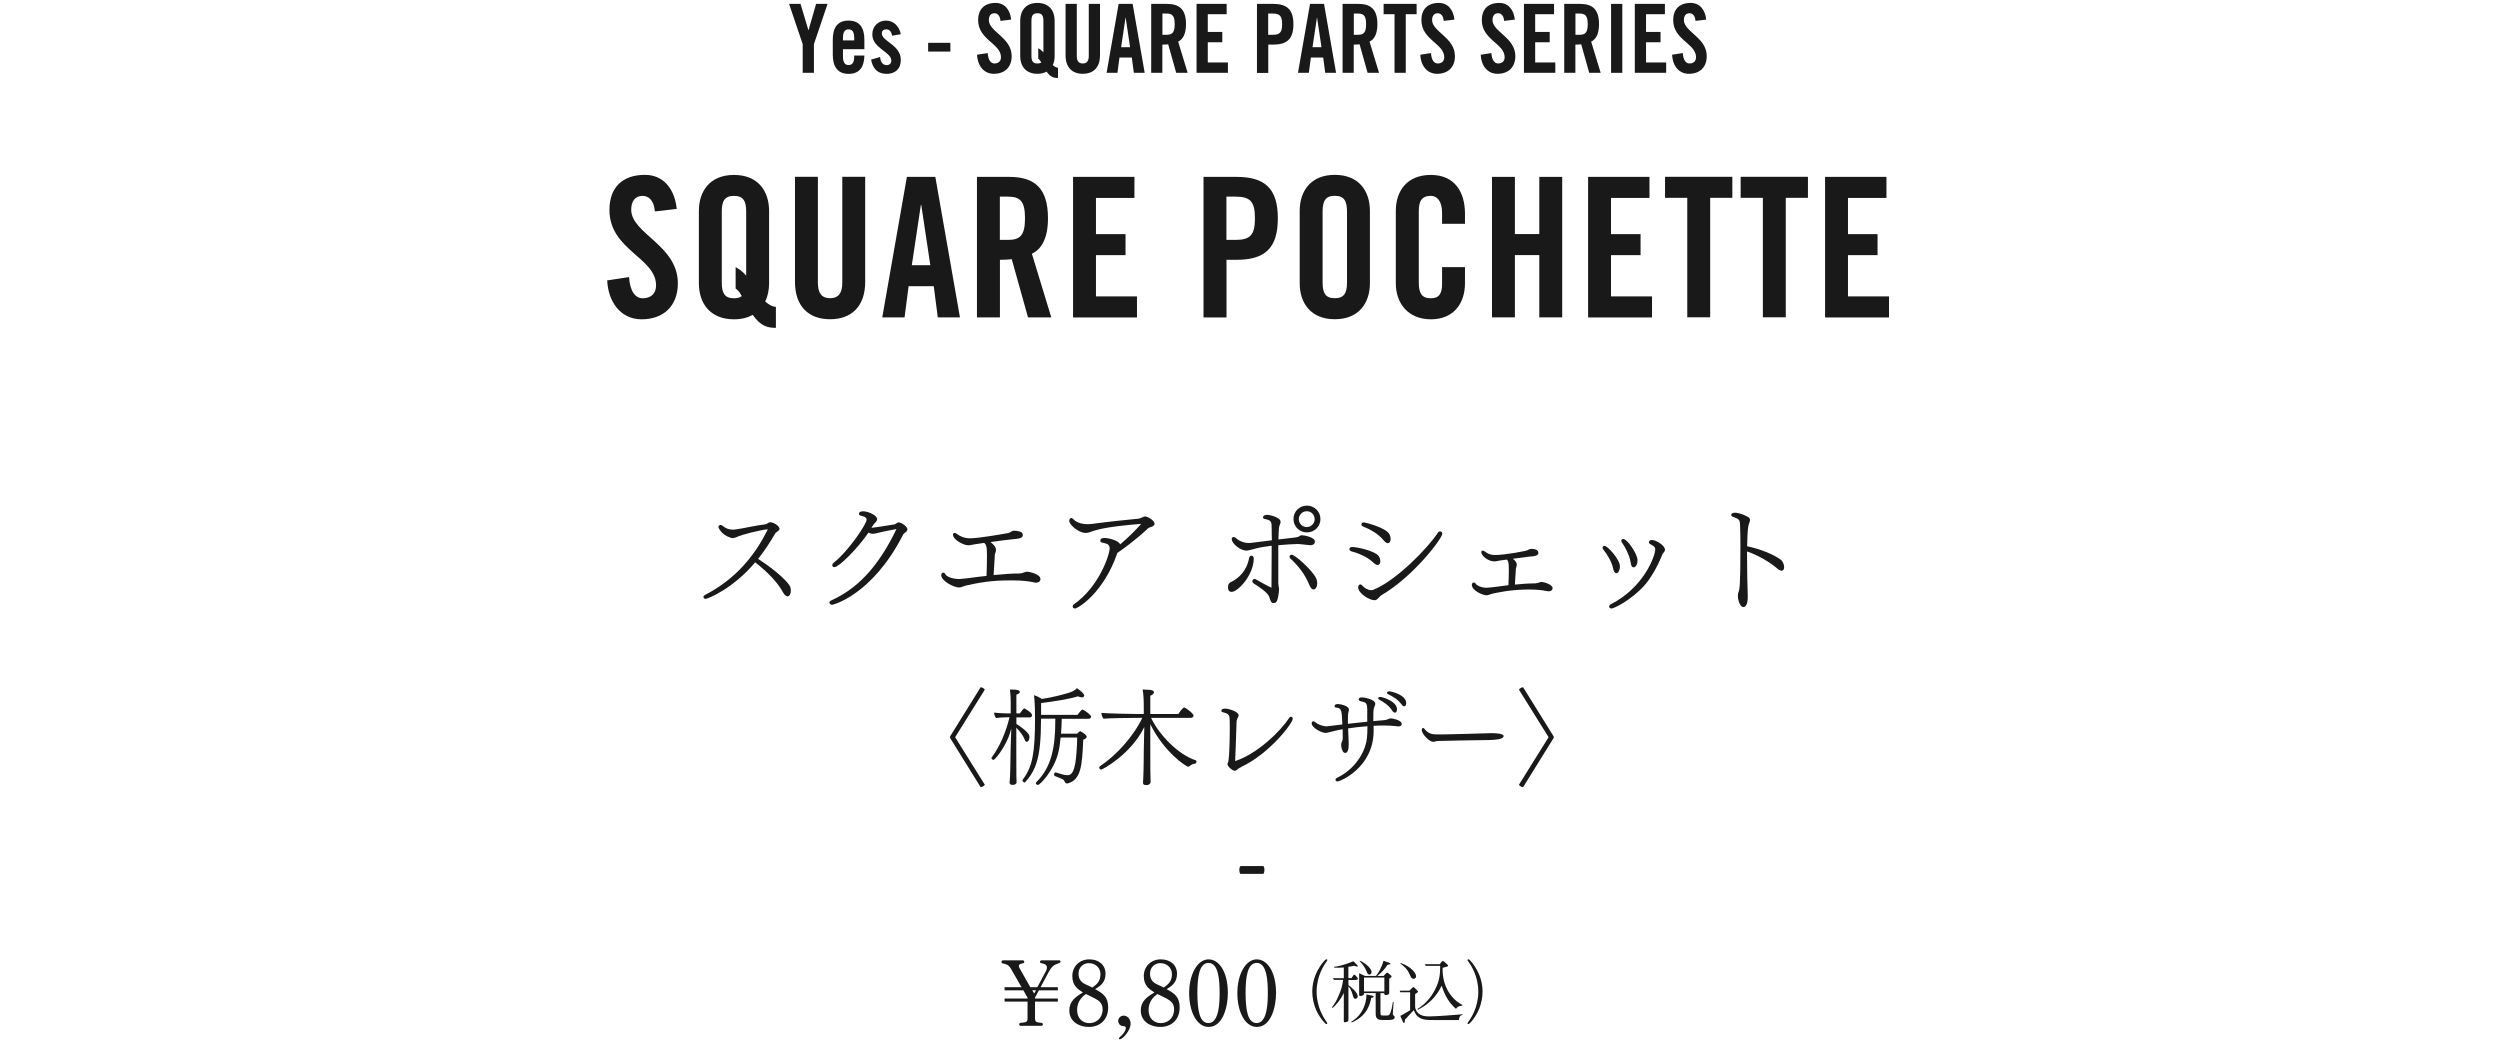 <?xml version="1.0" encoding="UTF-8"?><svg xmlns="http://www.w3.org/2000/svg" viewBox="0 0 334 139"><defs><style>.cls-1{fill:none;}.cls-1,.cls-2{stroke-width:0px;}.cls-2{fill:#191919;}</style></defs><g id="_作業スペース"><rect class="cls-1" width="334" height="139"/><rect class="cls-1" width="334" height="139"/></g><g id="_画像文字"><path class="cls-2" d="m108.74,9.73h-1.5v-3.83l-1.82-5.38h1.53l1.05,3.51h.02l1.01-3.51h1.53l-1.82,5.38v3.83Z"/><path class="cls-2" d="m115.48,6.57h-2.86v1c0,.79.27,1.12.75,1.12s.75-.33.75-1.12v-.15h1.36c-.02,1.45-.59,2.45-2.11,2.45s-2.11-1.05-2.11-2.55v-2.02c0-1.51.56-2.55,2.11-2.55s2.11,1.05,2.11,2.55v1.28Zm-1.36-1.17v-.36c0-.79-.27-1.12-.75-1.12s-.75.33-.75,1.12v.36h1.5Z"/><path class="cls-2" d="m119.18,4.77c-.1-.55-.34-.85-.78-.85-.35,0-.59.19-.59.55,0,1.07,2.54,1.51,2.54,3.55,0,1.22-.8,1.85-1.9,1.85-1.19,0-1.87-.71-2.07-1.91l1.19-.34c.08.57.28,1.08.9,1.08.35,0,.61-.22.61-.6,0-1.19-2.54-1.63-2.54-3.51,0-1.08.8-1.84,1.82-1.84s1.78.75,1.99,1.82l-1.15.2Z"/><path class="cls-2" d="m124,6.89v-1.17h2.97v1.17h-2.97Z"/><path class="cls-2" d="m133.66,2.79c-.06-.79-.46-1.02-.8-1.02-.48,0-.75.33-.75.91,0,1.57,3.05,2.32,3.05,4.82,0,1.52-.97,2.36-2.38,2.36s-2.19-1.17-2.25-2.55l1.43-.22c.06.93.41,1.39.9,1.39.52,0,.87-.29.87-.84,0-1.82-3.05-2.31-3.05-4.95,0-1.47.85-2.3,2.33-2.3,1.22,0,1.95.93,2.08,2.23l-1.43.17Z"/><path class="cls-2" d="m141.35,10.42c-.56,0-.99-.1-1.53-.85-.33.19-.74.29-1.22.29-1.58,0-2.3-1.06-2.3-2.36V2.75c0-1.3.73-2.36,2.3-2.36s2.3,1.06,2.3,2.36v4.75c0,.43-.08.84-.25,1.19.34.31.54.34.7.36v1.38Zm-2.64-3.98c.16.09.4.22.69.56V2.79c0-.69-.19-1.02-.8-1.02s-.8.33-.8,1.02v4.67c0,.69.19,1.02.8,1.02.23,0,.4-.05.51-.14-.17-.33-.3-.42-.4-.5v-1.4Z"/><path class="cls-2" d="m142.36.52h1.5v6.95c0,.68.25,1.01.8,1.01s.8-.33.8-1.01V.52h1.5v6.89c0,1.58-.87,2.45-2.3,2.45s-2.3-.87-2.3-2.45V.52Z"/><path class="cls-2" d="m149.29,9.73h-1.45l1.61-9.21h1.87l1.61,9.21h-1.45l-.27-2.04h-1.65l-.27,2.04Zm.48-3.42h1.21l-.59-3.95h-.02l-.59,3.95Z"/><path class="cls-2" d="m155.3,9.73h-1.5V.52h2.11c1.68,0,2.54.75,2.54,2.72,0,1.48-.54,2.08-1.05,2.32l1.27,4.17h-1.53l-1.07-3.81c-.19.03-.51.04-.78.04v3.78Zm0-5.08h.53c.81,0,1.11-.32,1.11-1.42s-.3-1.42-1.11-1.42h-.53v2.83Z"/><path class="cls-2" d="m159.86,9.73V.52h4.02v1.38h-2.52v2.37h1.94v1.38h-1.94v2.7h2.69v1.38h-4.19Z"/><path class="cls-2" d="m167.93,9.73V.52h2.16c1.85,0,2.71.75,2.71,2.72s-.86,2.72-2.71,2.72h-.65v3.78h-1.5Zm1.5-5.08h.58c.98,0,1.28-.32,1.28-1.42s-.3-1.42-1.28-1.42h-.58v2.83Z"/><path class="cls-2" d="m174.86,9.73h-1.45l1.61-9.21h1.87l1.61,9.21h-1.45l-.27-2.04h-1.65l-.27,2.04Zm.48-3.42h1.21l-.59-3.95h-.02l-.59,3.95Z"/><path class="cls-2" d="m180.87,9.73h-1.5V.52h2.11c1.68,0,2.54.75,2.54,2.72,0,1.48-.54,2.08-1.05,2.32l1.27,4.17h-1.53l-1.07-3.81c-.19.03-.51.04-.78.04v3.78Zm0-5.08h.53c.81,0,1.11-.32,1.11-1.42s-.3-1.42-1.11-1.42h-.53v2.83Z"/><path class="cls-2" d="m186.3,1.9h-1.45V.52h4.41v1.38h-1.45v7.83h-1.5V1.9Z"/><path class="cls-2" d="m192.88,2.79c-.06-.79-.46-1.02-.8-1.02-.48,0-.75.33-.75.91,0,1.57,3.05,2.32,3.05,4.82,0,1.52-.97,2.36-2.38,2.36s-2.19-1.17-2.25-2.55l1.43-.22c.06.93.41,1.39.9,1.39.52,0,.87-.29.87-.84,0-1.82-3.05-2.31-3.05-4.95,0-1.47.85-2.3,2.33-2.3,1.22,0,1.95.93,2.08,2.23l-1.43.17Z"/><path class="cls-2" d="m200.95,2.79c-.06-.79-.46-1.02-.8-1.02-.48,0-.75.33-.75.91,0,1.57,3.05,2.32,3.05,4.82,0,1.52-.97,2.36-2.38,2.36s-2.19-1.17-2.25-2.55l1.43-.22c.06.93.41,1.39.9,1.39.52,0,.87-.29.87-.84,0-1.82-3.05-2.31-3.05-4.95,0-1.47.85-2.3,2.33-2.3,1.22,0,1.95.93,2.08,2.23l-1.43.17Z"/><path class="cls-2" d="m203.6,9.73V.52h4.02v1.38h-2.52v2.37h1.94v1.38h-1.94v2.7h2.69v1.38h-4.19Z"/><path class="cls-2" d="m210.48,9.73h-1.5V.52h2.11c1.68,0,2.54.75,2.54,2.72,0,1.48-.54,2.08-1.05,2.32l1.27,4.17h-1.53l-1.07-3.81c-.19.03-.51.04-.78.04v3.78Zm0-5.08h.53c.81,0,1.11-.32,1.11-1.42s-.3-1.42-1.11-1.42h-.53v2.83Z"/><path class="cls-2" d="m215.24,9.73V.52h1.5v9.21h-1.5Z"/><path class="cls-2" d="m218.41,9.73V.52h4.02v1.38h-2.52v2.37h1.94v1.38h-1.94v2.7h2.69v1.38h-4.19Z"/><path class="cls-2" d="m226.52,2.79c-.06-.79-.46-1.02-.8-1.02-.48,0-.75.33-.75.91,0,1.57,3.05,2.32,3.05,4.82,0,1.52-.97,2.36-2.38,2.36s-2.19-1.17-2.25-2.55l1.43-.22c.06.93.41,1.39.9,1.39.52,0,.87-.29.87-.84,0-1.82-3.05-2.31-3.05-4.95,0-1.47.85-2.3,2.33-2.3,1.22,0,1.95.93,2.08,2.23l-1.43.17Z"/><path class="cls-2" d="m87.49,28.25c-.12-1.61-.94-2.08-1.63-2.08-.99,0-1.53.68-1.53,1.85,0,3.2,6.23,4.73,6.23,9.83,0,3.09-1.98,4.81-4.84,4.81s-4.47-2.39-4.6-5.2l2.92-.44c.12,1.9.84,2.83,1.83,2.83,1.06,0,1.78-.6,1.78-1.72,0-3.72-6.23-4.71-6.23-10.09,0-2.99,1.73-4.68,4.74-4.68,2.5,0,3.98,1.9,4.25,4.55l-2.92.34Z"/><path class="cls-2" d="m103.67,43.8c-1.14,0-2.03-.21-3.11-1.74-.67.39-1.51.6-2.5.6-3.21,0-4.69-2.16-4.69-4.81v-9.67c0-2.65,1.48-4.81,4.69-4.81s4.69,2.16,4.69,4.81v9.67c0,.88-.17,1.72-.52,2.42.69.62,1.11.7,1.43.73v2.81Zm-5.39-8.11c.32.18.82.44,1.41,1.14v-8.58c0-1.4-.4-2.08-1.63-2.08s-1.63.68-1.63,2.08v9.52c0,1.4.39,2.08,1.63,2.08.47,0,.82-.1,1.04-.29-.35-.68-.62-.86-.82-1.01v-2.86Z"/><path class="cls-2" d="m106.21,23.62h3.06v14.17c0,1.38.52,2.05,1.63,2.05s1.63-.68,1.63-2.05v-14.17h3.06v14.04c0,3.22-1.78,4.99-4.69,4.99s-4.69-1.77-4.69-4.99v-14.04Z"/><path class="cls-2" d="m120.83,42.4h-2.96l3.29-18.77h3.8l3.29,18.77h-2.96l-.54-4.16h-3.36l-.54,4.16Zm.99-6.97h2.47l-1.21-8.06h-.05l-1.21,8.06Z"/><path class="cls-2" d="m133.58,42.4h-3.06v-18.77h4.3c3.43,0,5.19,1.53,5.19,5.54,0,3.02-1.11,4.24-2.15,4.73l2.59,8.5h-3.11l-2.17-7.77c-.4.05-1.04.08-1.58.08v7.7Zm0-10.35h1.09c1.66,0,2.27-.65,2.27-2.89s-.62-2.89-2.27-2.89h-1.09v5.77Z"/><path class="cls-2" d="m143.36,42.4v-18.77h8.2v2.81h-5.14v4.84h3.95v2.81h-3.95v5.51h5.48v2.81h-8.55Z"/><path class="cls-2" d="m160.79,42.4v-18.77h4.4c3.78,0,5.53,1.53,5.53,5.54s-1.75,5.54-5.53,5.54h-1.33v7.7h-3.06Zm3.06-10.35h1.19c2,0,2.62-.65,2.62-2.89s-.62-2.89-2.62-2.89h-1.19v5.77Z"/><path class="cls-2" d="m173.64,28.17c0-2.65,1.48-4.81,4.69-4.81s4.69,2.16,4.69,4.81v9.67c0,2.65-1.48,4.81-4.69,4.81s-4.69-2.16-4.69-4.81v-9.67Zm3.06,9.59c0,1.4.39,2.08,1.63,2.08s1.63-.68,1.63-2.08v-9.52c0-1.4-.4-2.08-1.63-2.08s-1.63.68-1.63,2.08v9.52Z"/><path class="cls-2" d="m192.66,29.89v-1.46c0-1.59-.69-2.26-1.48-2.26-1.24,0-1.63.68-1.63,2.08v9.52c0,1.4.39,2.08,1.63,2.08,1.11,0,1.48-.68,1.48-1.9v-2.26h3.06v2.16c0,2.65-1.48,4.81-4.55,4.81s-4.69-2.16-4.69-4.81v-9.67c0-2.65,1.48-4.81,4.69-4.81s4.55,2.34,4.55,5.15v1.38h-3.06Z"/><path class="cls-2" d="m199.33,42.4v-18.77h3.06v7.64h3.26v-7.64h3.06v18.77h-3.06v-8.32h-3.26v8.32h-3.06Z"/><path class="cls-2" d="m212.17,42.4v-18.77h8.2v2.81h-5.14v4.84h3.95v2.81h-3.95v5.51h5.48v2.81h-8.55Z"/><path class="cls-2" d="m225.41,26.43h-2.96v-2.81h8.99v2.81h-2.96v15.96h-3.06v-15.96Z"/><path class="cls-2" d="m235.51,26.43h-2.96v-2.81h8.99v2.81h-2.96v15.96h-3.06v-15.96Z"/><path class="cls-2" d="m243.83,42.4v-18.77h8.2v2.81h-5.14v4.84h3.95v2.81h-3.95v5.51h5.48v2.81h-8.55Z"/><path class="cls-2" d="m105.66,78.92c0,.4-.16.75-.45.75-.21,0-.4-.19-.59-.51-.61-1.17-1.9-2.62-3.73-4.03-2.94,3.52-6.35,4.88-6.61,4.88-.19,0-.3-.11-.3-.24,0-.1.08-.22.24-.3,4.23-2.19,6.72-5.47,8.26-8.55.05-.11.1-.16.1-.18,0,0,0-.02-.08-.02-.75.06-3.38.67-4.15,1.06-.11.05-.29.11-.48.11-.08,0-.18-.02-.26-.05-1.33-.43-1.63-1.41-1.63-1.42,0-.14.13-.29.29-.29.08,0,.16.03.24.1.58.48,1.06.53,1.46.53.08,0,.16-.02.24-.02.9-.1,2.72-.54,4.07-.7.19-.02.37-.24.56-.27h.06c.54,0,1.25.58,1.25.86,0,.21-.24.35-.46.51-.05.03-.1.08-.1.1-.69,1.17-1.44,2.34-2.31,3.43,2.58,1.65,4.18,3.25,4.32,3.81.03.14.06.3.06.45Z"/><path class="cls-2" d="m121.24,70.71c0,.21-.21.38-.32.45-.1.06-.19.13-.3.34-4.1,7.99-9.32,9.3-9.44,9.3-.22,0-.37-.13-.37-.29,0-.1.06-.21.24-.29,4.18-1.87,6.74-5.46,8.68-9.46.02-.05.03-.06.03-.08h-.02s-.06.02-.11.03c-.43.08-1.65.3-2.4.5-.18.05-.42.11-.62.11-.06,0-.14-.02-.21-.03-.14-.03-.26-.08-.37-.13-1.5,2.18-3.95,4.61-4.55,4.61-.18,0-.29-.11-.29-.24,0-.11.06-.24.22-.37,2.06-1.66,4.37-5.19,4.37-5.71,0-.24-.19-.45-.72-.54-.16-.03-.3-.11-.3-.26,0-.32.4-.34.59-.34.56,0,1.84.5,1.84,1.06,0,.22-.21.4-.35.56-.1.08-.18.21-.42.59q.22,0,3.07-.46c.19-.03.34-.27.56-.27.37,0,1.18.54,1.18.93Z"/><path class="cls-2" d="m139,77.39c0,.27-.26.46-.59.46-.1,0-.19-.02-.3-.05-.51-.11-1.28-.26-2.96-.26s-3.38.06-6.1.69c-.26.06-.5.19-.75.24-.06,0-.11.02-.18.02-.67,0-2.37-.86-2.37-1.65,0-.19.13-.34.27-.34.1,0,.19.05.27.19.24.5,1.38.67,1.78.67h.08c1.22-.08,2.05-.26,3.65-.42.03-.77.06-1.79.06-2.58,0-.62-.02-1.1-.05-1.22-.05-.13-.06-.29-.14-.4-.03-.06-.06-.1-.19-.21l-1.2.18c-.29.03-.53.13-.85.14h-.06c-.69,0-2.05-.77-2.05-1.41,0-.13.06-.24.21-.24.1,0,.24.06.43.21.26.19.82.51,1.63.51,1.15,0,4.32-.56,5.03-.69.16-.03.26-.06.37-.14.1-.08.34-.19.45-.19h.06c.35,0,.9.13,1.02.24.06.08.13.21.13.35,0,.42-.51.48-1.41.56-.58.05-1.76.21-2.91.37.05.03.74.54.74,1.04,0,.26-.14.45-.16.7-.02.27-.1,1.7-.16,2.67,1.52-.14,2.31-.21,3.38-.21.14,0,.37-.03.51-.08.16-.05.37-.16.56-.16.43,0,1.81.37,1.81.98Z"/><path class="cls-2" d="m154.25,69.96c0,.26-.3.43-.59.48-.1.02-.19.08-.3.16-.19.19-1.66,1.6-4.08,3.27-1.86,5.43-5.31,7.43-5.67,7.43-.18,0-.3-.13-.3-.29,0-.1.03-.19.14-.26,3.36-2.31,4.8-6.63,4.8-7.49,0-.94-1.25-.54-1.25-1.01,0-.29.26-.38.53-.38.51,0,1.86.29,2.13.86,1.07-.91,2.06-1.9,2.8-2.74-3.89.3-5.52.67-6.29.91l-.7.24c-.13.03-.27.06-.43.06-.94,0-2.19-1.09-2.19-1.62,0-.18.11-.38.27-.38.08,0,.18.05.27.16.19.21.78.67,1.89.67.18,0,.35-.02.54-.03,2.23-.3,4.93-.58,6.23-.7.16-.02.32-.06.46-.14l.16-.06c.1-.06.21-.11.3-.11.43.02,1.28.58,1.28.98Z"/><path class="cls-2" d="m164.52,79.07c-.34,0-.46-.29-.46-.59,0-.51.21-.64.5-.77.85-.43,2-1.38,2.32-3.15.03-.21.18-.32.32-.32.16,0,.3.13.3.37,0,2.18-2.08,4.47-2.98,4.47Zm11.14-6.66c0,.14-.08.43-.62.43-1.46-.16-1.58-.16-1.65-.16-.48,0-2.05.1-2.61.16v5.04c0,.21.05.42.08.62.02.06.02.14.02.22,0,.48-.14,1.25-.27,1.55-.11.24-.29.3-.43.3-.34,0-.38-.13-.62-.85-.22-.58-1.3-1.28-2.08-1.78-.11-.08-.16-.18-.16-.29,0-.16.11-.3.29-.3.06,0,.13.02.19.06.08.05,1.94,1.1,2.06,1.1.02,0,.03-.02.03-.03,0-.03-.02-.06-.02-.08,0-1.54.03-3.71.03-5.49-.78.1-1.5.21-2.06.35-.93.26-1.12.3-1.31.3-.83,0-1.97-.94-1.97-1.54,0-.19.11-.27.26-.27.11,0,.22.05.3.13.42.4,1.07.67,1.75.67.11,0,.22-.02.34-.03.77-.1,1.71-.22,2.71-.34,0-.74-.02-1.38-.03-1.81,0-.69-.13-.88-.86-1.02-.21-.03-.29-.13-.29-.22,0-.24.27-.35.61-.35.27,0,1.74.34,1.74.94,0,.16-.06.3-.1.38-.13.3-.14.34-.19,1.97,2.46-.27,2.51-.29,2.71-.38.1-.08.24-.18.43-.18.26,0,1.74.24,1.74.86Zm.32,5.52c0,.42-.18.82-.5.82s-.51-.5-.56-.62c-.54-1.33-1.44-2.53-2.51-3.49-.1-.08-.13-.18-.13-.26,0-.16.11-.27.29-.27.46,0,2.75,2.08,3.25,3.12.11.22.16.46.16.7Zm-1.38-6.8c-.99,0-1.79-.78-1.79-1.79s.8-1.79,1.79-1.79,1.81.78,1.81,1.79-.8,1.79-1.81,1.79Zm-.02-2.83c-.58,0-1.06.48-1.06,1.06s.48,1.06,1.06,1.06,1.06-.48,1.06-1.06-.46-1.06-1.06-1.06Z"/><path class="cls-2" d="m184.41,74.97c0,.29-.13.51-.35.51-.16,0-.34-.1-.56-.3-.93-.91-2.42-1.39-2.96-1.52-.13-.05-.26-.14-.26-.29,0-.19.18-.29.32-.29h.03c.74,0,3.04.53,3.54,1.18.18.22.24.5.24.7Zm.18,4.53c-.18.11-.3.27-.45.42-.13.13-.27.27-.51.27-.66,0-2.18-.9-2.18-1.73,0-.19.11-.38.29-.38.1,0,.19.05.3.19.16.22.69.58,1.15.58.1,0,.19-.02.27-.05,3.07-1.22,7.3-5.57,8.64-7.63.08-.13.18-.18.29-.18.16,0,.3.13.3.32,0,.61-3.84,5.71-8.12,8.2Zm1.2-7.52c0,.34-.14.59-.37.59-.16,0-.35-.11-.56-.38-.85-1.04-2.14-1.6-2.74-1.84-.16-.06-.24-.18-.24-.29,0-.02,0-.27.37-.27.06,0,2.87.66,3.38,1.58.11.21.16.42.16.61Z"/><path class="cls-2" d="m207.42,78.6c0,.26-.24.4-.54.4-.08,0-.16-.02-.24-.03-.59-.14-1.39-.21-2.46-.21-2.37,0-4.31.45-4.82.56-.21.05-.4.16-.61.19-.05,0-.11.02-.16.02-.48,0-1.95-.62-1.95-1.39,0-.19.11-.32.26-.32.1,0,.19.05.27.19.06.14.66.51,1.38.51h.08c.98-.06,1.63-.19,2.9-.34.03-.61.05-1.36.05-1.97,0-.51-.02-.93-.05-1.02-.02-.1-.06-.3-.22-.43l-.94.13c-.24.03-.45.11-.69.11h-.08c-.75,0-1.7-.74-1.7-1.23,0-.11.05-.21.18-.21.1,0,.24.06.43.21.45.34.94.38,1.26.38,1.18,0,4.19-.53,4.35-.66.11-.1.4-.16.45-.16.88,0,.96.38.96.53,0,.42-.59.46-1.17.5-.45.05-1.34.16-2.24.29.08.06.53.4.53.8,0,.13-.05.26-.1.38-.02.06-.03.13-.03.19-.02.21-.08,1.28-.13,2.08,1.18-.11,1.83-.16,2.67-.16.1,0,.29-.03.4-.06.16-.03.3-.14.48-.14.37.03,1.49.34,1.49.86Z"/><path class="cls-2" d="m216.42,75.66c0,.32-.1.61-.21.77-.06.08-.18.16-.27.16-.22,0-.37-.32-.43-.66-.18-.9-.88-2-1.31-2.51-.06-.08-.1-.16-.1-.24,0-.14.11-.26.27-.26.37,0,2.05,1.79,2.05,2.74Zm6.03-2.26c0,.21-.13.38-.26.5-.05.05-.1.14-.13.24-.61,1.57-1.54,3.12-2.29,3.99-1.84,2.08-4.18,3.17-4.47,3.17-.19,0-.32-.13-.32-.27,0-.11.08-.22.22-.3,4.47-2.27,5.94-6.51,5.94-7.33,0-.35-.26-.48-.69-.72-.11-.06-.16-.14-.16-.24,0-.14.14-.3.4-.3.5,0,1.74.69,1.74,1.28Zm-3.67,1.46c0,.45-.22.94-.53.94-.22,0-.35-.24-.4-.67-.13-.93-.78-2.13-1.15-2.64-.06-.1-.1-.18-.1-.24,0-.16.14-.24.29-.24.5,0,1.89,2,1.89,2.85Z"/><path class="cls-2" d="m238.03,76.25c-.14,0-.35-.1-.58-.29-.94-.8-2.43-1.73-4.05-2.29,0,2.06.05,4.51.1,6.02v.11c0,1.01-.34,1.31-.58,1.31-.42,0-.74-.86-.74-1.5,0-.18.02-.35.08-.51.14-.35.26-.62.26-6.27,0-1.04-.02-2.02-.05-2.71-.03-.64-.1-.78-.91-1.06-.19-.06-.27-.16-.27-.26,0-.02,0-.3.5-.3s1.23.27,1.79.59c.16.1.22.24.22.38,0,.1-.03.21-.06.29-.02.06-.05.13-.06.16-.13.35-.22.75-.26,3.06,1.65.34,3.54,1.07,4.51,1.82.27.21.43.64.43.98,0,.3-.13.46-.34.46Z"/><path class="cls-2" d="m131.01,105.16l-4.03-6.49c-.04-.07-.06-.13-.06-.18s.01-.13.06-.18l4.03-6.49c.21,0,.45.14.56.32l-3.92,6.28s-.03.06-.03.07.01.03.03.07l3.92,6.28c-.11.18-.35.32-.56.32Z"/><path class="cls-2" d="m137.88,95.55c0,.14-.08.29-.31.29h-1.78v.88c.43.24,1.62,1.11,1.72,1.55.01.07.03.14.03.21,0,.35-.18.63-.36.63-.11,0-.22-.1-.29-.32-.2-.53-.67-1.12-1.11-1.57v3.4c0,.9.01,2.58.01,3.01,0,.48.03.85.03.85h0c0,.25-.25.36-.45.38-.22,0-.49,0-.49-.32v-.04c.04-.2.1-1.22.13-3.88.01-1.02.07-2.35.1-3.29-.14.49-.28.97-.39,1.21-.78,1.82-1.85,2.98-1.98,2.98-.11,0-.28-.11-.28-.24,0-.03.01-.07.04-.1,1.06-1.41,1.93-3.46,2.37-5.35h-.48c-.39,0-1.04.06-1.3.1-.14-.14-.27-.43-.27-.69v-.04c.36.06,1.36.11,1.79.11h.42v-1.54c0-.39-.01-.98-.11-1.65h.15c.78,0,1.18.08,1.18.32,0,.18-.24.31-.46.36v2.51h.46c.41-.55.5-.66.6-.66.03,0,.04,0,.07.01.83.52.95.69.95.87Zm7.89.21c0,.14-.13.27-.36.27h-3.56c-.01.62-.04,1.3-.1,1.99h2.16c.1-.13.22-.2.32-.29.03-.03.06-.04.1-.04.03,0,.85.45.85.74,0,.17-.18.32-.46.38-.14,3.54-.32,5.32-1.99,5.83-.08.03-.14.03-.2.03-.32,0-.21-.39-.57-.56-.31-.15-.67-.29-1.01-.42-.08-.03-.13-.13-.13-.22,0-.13.07-.27.21-.27.03,0,.04.01.07.01.49.13,1.01.36,1.51.36.66,0,.87-.69,1.05-1.61.13-.64.25-2.55.25-3.32v-.1h-2.21c-.07.78-.18,1.53-.35,2.16-.6,2.28-2.4,4.17-2.68,4.17-.13,0-.28-.11-.28-.24,0-.04.01-.08.06-.13,1.96-1.93,2.54-4.5,2.54-8.24v-.24h-1.9s-.01.21-.01.21c-.01,5.1-.7,6.65-2.09,8.25-.03.04-.07.06-.11.06-.13,0-.27-.14-.27-.27,0-.03,0-.07.03-.1,1.3-1.75,1.64-3.52,1.64-8.26,0-1.98-.1-2.69-.14-3.03.35.1.69.27,1.06.5,1.44-.2,3.5-.73,4.12-1.02.27-.14.38-.22.56-.42.08.06.97.66.97.99,0,.01,0,.24-.31.24-.17,0-.36-.06-.52-.14-1.12.36-3.35.71-4.93.9v1.58h4.86c.2-.28.55-.71.67-.71.04,0,.08.03.13.04.45.28,1.02.69,1.02.91Z"/><path class="cls-2" d="m159.86,101.74c0,.13-.1.28-.2.28-.14,0-.5.1-.77.36-.04.04-.1.06-.14.06-.27,0-3.24-1.96-5.07-5.69v3.35c0,2.54,0,3.31.03,3.96.01.14.01.22.01.41,0,.28-.31.41-.48.42-.28,0-.53-.01-.53-.32v-.04s.01-.25.03-.59c.06-1.12.07-3.45.07-3.84.01-.43.04-1.91.07-2.97-1.77,3.64-5.59,5.69-5.77,5.69-.14,0-.25-.14-.25-.27,0-.07.03-.13.08-.17,2.17-1.44,4.47-3.96,5.67-6.47h-.98c-.59,0-3.53.03-4.2.11-.15-.15-.28-.53-.28-.78.77.08,3.84.15,4.83.15h.83v-.69c0-1.27-.03-1.83-.15-2.59.25.03.45.03.64.04.78,0,.87.22.87.34,0,.21-.28.39-.49.46v2.44h3.75c.41-.66.71-.87.76-.87.2,0,1.27.81,1.27,1.08,0,.14-.11.31-.35.31h-5.32c1.12,2.38,3.73,4.96,5.95,5.66.07.03.11.1.11.17Z"/><path class="cls-2" d="m165.83,102.48c-.1.04-.14.07-.17.08-.03.03-.06.03-.1.06-.21.08-.35.36-.6.36-.27,0-.97-.56-.97-.9,0-.08.04-.17.1-.28.01-.06.04-.11.04-.18.08-.53.17-2.45.17-4.23,0-.35-.01-.69-.01-1.01-.01-.8-.03-1.01-.91-1.22-.13-.03-.2-.11-.2-.21,0-.28.45-.28.49-.28.53,0,1.81.43,1.81.88,0,.1-.04.2-.1.31-.13.24-.18.43-.18.73-.04,1.89-.18,4.87-.18,4.94,0,.06,0,.1.01.14,0,0-.01.01,0,.01,3.01-1.01,6.05-3.99,7.23-5.8.06-.08.13-.13.21-.13.13,0,.24.11.24.27,0,.63-3.18,4.72-6.88,6.44Z"/><path class="cls-2" d="m187.29,96.67s0,.38-.46.38c-.11,0-.25-.01-.38-.04-.32-.04-.98-.08-1.4-.08h-.17c-.46,0-.92.01-1.37.04,0,.24,0,.46.01.66,0,4.92-4.48,6.77-4.82,6.77-.17,0-.28-.1-.28-.22,0-.1.08-.21.25-.29,1.53-.69,3.35-2.42,3.88-4.8.14-.67.14-1.75.14-2.06-.91.07-1.78.15-2.58.28.08,1.85.08,1.96.08,2.1,0,.73-.13,1.18-.48,1.18-.06,0-.1-.01-.14-.03-.27-.18-.39-.74-.39-1.04,0-.13.01-.22.06-.31.11-.25.14-.31.15-.59,0-.29,0-.73-.01-1.19-.49.08-.94.18-1.36.29q-.8.2-.9.2c-.56,0-1.88-.7-1.88-1.27,0-.15.07-.29.21-.29.08,0,.17.04.27.13.32.28.99.55,1.55.55t2.07-.25c-.08-2.14-.14-2.17-.91-2.27-.08-.01-.13-.08-.13-.17,0-.25.27-.29.45-.29.24,0,1.47.21,1.47.74,0,.1-.03.21-.07.34-.07.2-.07.9-.07,1.56.87-.1,1.77-.2,2.59-.28,0-.25-.01-.48-.01-.67,0-.25.01-.46.01-.66,0-1.18-.1-1.23-.88-1.4-.18-.04-.27-.14-.27-.25,0-.14.13-.27.43-.27.28,0,1.79.25,1.79.87,0,.08-.01.13-.17.52-.08.32-.1.45-.1,1.78.59-.06,1.11-.1,1.5-.13.24-.01.43-.13.66-.2.07-.01.14-.03.24-.03.04,0,1.39.18,1.39.73Zm-.94-1.46c-.11,0-.22-.07-.35-.27-.48-.74-1.18-1.16-1.74-1.47-.1-.06-.14-.11-.14-.18,0-.1.13-.18.28-.18.25,0,2.24.56,2.24,1.65,0,.07-.01.45-.29.45Zm1.26-.84c-.1,0-.22-.07-.35-.24-.52-.73-1.25-1.11-1.82-1.39-.1-.04-.14-.11-.14-.17,0-.11.13-.21.29-.21.25,0,2.28.45,2.28,1.58,0,.03,0,.42-.27.42Z"/><path class="cls-2" d="m200.88,98.35c0,.21-.39.42-1.02.46-.07.01-.57.06-.92.06-.63.01-2.33.03-3.88.06-1.58.03-3,.06-3.1.07-.22.06-.36.11-.5.11-.46,0-1.51-.99-1.51-1.6,0-.14.07-.25.17-.25.06,0,.11.03.17.1.56.71,1.06.76,1.89.76,1.6,0,5.72-.13,6.98-.17h.22c.59,0,1.51.07,1.51.41Z"/><path class="cls-2" d="m203.49,105.16c-.21,0-.45-.14-.56-.32l3.92-6.28s.03-.06.03-.07,0-.04-.03-.07l-3.92-6.28c.11-.18.35-.32.56-.32l4.03,6.49c.04.06.07.13.07.18s-.03.11-.07.18l-4.03,6.49Z"/><path class="cls-2" d="m168.78,116.75h-3.07c-.11-.14-.14-.37-.14-.54,0-.16.03-.37.16-.5h3.06c.11.14.14.32.14.5s-.03.4-.14.54Z"/><path class="cls-2" d="m141.36,128.73c-.61.19-.89.46-1.25,1.12l-1.09,2.04h2.31v.42h-2.53l-.52.96v.13h3.05v.41h-3.05v2.24c0,.52.22.54.85.6.19.02.2.17.2.2,0,.12-.1.2-.2.2h-2.75c-.11,0-.22-.08-.22-.2,0-.04.01-.18.2-.2.76-.07.92-.1.92-.61v-2.23h-3.07v-.41h3.07v-.11l-.56-.98h-2.51v-.42h2.27l-1.42-2.46c-.32-.55-.62-.62-1.1-.72-.05-.01-.16-.04-.16-.19,0-.14.11-.22.2-.22h2.64c.1,0,.2.07.2.22,0,.1-.05.14-.14.17-.37.07-.58.13-.58.37,0,.06.02.18.1.3l1.43,2.53h.94l1.16-2.18c.05-.1.12-.28.12-.43,0-.43-.37-.52-.76-.6-.07-.01-.17-.04-.17-.16s.1-.22.2-.22h2.35c.07,0,.2.02.2.18,0,.11-.07.16-.37.25Zm-3.45,3.57l.26.44.24-.44h-.5Z"/><path class="cls-2" d="m145.46,137.2c-1.2,0-2.6-.64-2.6-2.21,0-1.21.8-1.79,1.82-2.4-.66-.42-1.42-.88-1.42-2.19,0-1.22.9-2.23,2.28-2.23,1.25,0,2.16.73,2.16,1.94s-.8,1.68-1.39,2.04c1.12.61,1.74,1.06,1.74,2.47,0,1.54-1.02,2.58-2.59,2.58Zm.84-3.8c-.17-.1-1.03-.5-1.22-.6-.34.25-1.18.86-1.18,2.13,0,1.13.72,1.76,1.64,1.76s1.77-.67,1.77-1.83c0-.8-.43-1.14-1.02-1.46Zm-.79-4.73c-.73,0-1.42.5-1.42,1.42s.58,1.24.94,1.42c.13.06.77.35.9.42.72-.48,1.09-.92,1.09-1.79s-.71-1.46-1.51-1.46Z"/><path class="cls-2" d="m149.62,138.85c-.1,0-.14-.07-.14-.13,0-.08.38-.38.44-.46.1-.1.49-.54.49-.92,0-.13-.1-.19-.14-.22-.05-.01-.28-.04-.34-.05-.41-.08-.54-.46-.54-.68,0-.36.31-.7.74-.7.46,0,.92.42.92,1.07,0,.95-1.1,2.09-1.44,2.09Z"/><path class="cls-2" d="m155.01,137.2c-1.2,0-2.6-.64-2.6-2.21,0-1.21.8-1.79,1.82-2.4-.66-.42-1.42-.88-1.42-2.19,0-1.22.9-2.23,2.28-2.23,1.25,0,2.16.73,2.16,1.94s-.8,1.68-1.39,2.04c1.12.61,1.74,1.06,1.74,2.47,0,1.54-1.02,2.58-2.59,2.58Zm.84-3.8c-.17-.1-1.03-.5-1.22-.6-.34.25-1.18.86-1.18,2.13,0,1.13.72,1.76,1.64,1.76s1.77-.67,1.77-1.83c0-.8-.43-1.14-1.02-1.46Zm-.79-4.73c-.73,0-1.42.5-1.42,1.42s.58,1.24.94,1.42c.13.06.77.35.9.42.72-.48,1.09-.92,1.09-1.79s-.71-1.46-1.51-1.46Z"/><path class="cls-2" d="m161.47,137.2c-1.55,0-2.6-1.98-2.6-4.52s1.12-4.51,2.6-4.51c1.34,0,2.57,1.57,2.57,4.51,0,1.8-.65,4.52-2.57,4.52Zm-.02-8.55c-1.25,0-1.48,1.93-1.48,4.04.01,2.33.3,3.99,1.48,3.99,1.46,0,1.49-2.87,1.49-4.01,0-1.48-.08-4.03-1.49-4.03Z"/><path class="cls-2" d="m167.91,137.2c-1.55,0-2.6-1.98-2.6-4.52s1.12-4.51,2.6-4.51c1.34,0,2.57,1.57,2.57,4.51,0,1.8-.65,4.52-2.57,4.52Zm-.02-8.55c-1.25,0-1.48,1.93-1.48,4.04.01,2.33.3,3.99,1.48,3.99,1.46,0,1.49-2.87,1.49-4.01,0-1.48-.08-4.03-1.49-4.03Z"/><path class="cls-2" d="m177.25,136.57s.08.11.08.15c0,.05-.05.1-.13.1-.14,0-1.01-.97-1.44-2.07-.26-.67-.44-1.46-.44-2.26,0-2.3,1.34-3.88,1.76-4.27.04-.03.09-.06.13-.06.07,0,.13.05.13.1,0,.04-.05.12-.08.15-.37.53-1.36,1.96-1.36,4.08s.99,3.55,1.36,4.08Z"/><path class="cls-2" d="m181.22,130.93h-1.07v.68c.48.34,1.24,1.03,1.24,1.5,0,.27-.24.33-.31.33-.22,0-.28-.21-.38-.58-.03-.08-.14-.5-.34-.82-.03-.04-.08-.13-.21-.23v4.38c0,.11,0,.26-.15.31-.14.05-.3.08-.34.08-.13,0-.13-.11-.13-.2v-3.72c-.58,1.18-1.21,1.75-1.49,2l-.09-.1c.36-.44.62-.87.96-1.71.32-.75.42-1.15.53-1.94h-1.22l-.15-.22h1.46v-1.43c-.4.02-.58.03-.8.03s-.32,0-.5-.02v-.1c1.04-.12,2.03-.52,2.58-.75l.52.52s.07.07.07.13c0,.06-.04.07-.09.07-.08,0-.23-.05-.4-.12-.18.05-.24.06-.77.15v1.51h.42c.04-.06.21-.33.25-.39.02-.04.07-.07.12-.07.08,0,.11.04.39.36.08.1.09.12.09.17,0,.11-.08.14-.2.14Zm1.98,2.39c-.16.77-.5,2.39-2.62,3.29l-.05-.11c1.54-.9,2.03-2.49,2.03-3.64l.8.17c.06.02.16.04.16.12,0,.1-.13.13-.32.17Zm2.23,2.95h-.78c-.86,0-.86-.47-.86-1.04v-2.56h-1.56c0,.1,0,.22-.11.29-.09.06-.23.11-.35.11-.19,0-.19-.1-.19-.2v-2.85l.77.36h1.48c.27-.31.73-1.05,1.01-2.02l.77.27c.14.05.16.07.16.12,0,.08-.02.09-.39.14-.46.72-1.01,1.22-1.37,1.49h.85s.24-.26.28-.31c.06-.05.12-.12.21-.12q.06,0,.32.23c.22.18.24.2.24.28,0,.07-.03.12-.31.3v1.81s0,.19-.05.24c-.07.07-.28.13-.41.13-.19,0-.21-.11-.2-.26h-.51v2.53c0,.44.04.46.4.46h.41c.16,0,.27,0,.37-.11.27-.31.42-1.31.48-1.71h.1c0,.07-.11,1.49-.11,1.58,0,.12,0,.17.13.25.09.07.12.11.12.22,0,.35-.49.37-.88.37Zm-2.48-6.07c-.22,0-.29-.21-.38-.44-.17-.43-.57-1.04-.92-1.34l.02-.08c.5.2,1.57.94,1.57,1.53,0,.21-.15.33-.29.33Zm2,.4h-2.72v1.86h2.72v-1.86Z"/><path class="cls-2" d="m194.9,136.28h-2.97c-1.4,0-1.9,0-2.5-.47-.24-.19-.33-.38-.56-.85,0,0-.13.13-1.18,1.28,0,.04,0,.19,0,.22,0,.06,0,.19-.13.19-.07,0-.09-.04-.15-.17l-.33-.76c.19-.1.93-.5,1.31-.75v-2.4h-1.31l-.08-.22h1.3l.33-.33c.04-.05.13-.14.21-.14.05,0,.1.04.16.11l.32.32c.07.07.12.11.12.16,0,.12-.14.2-.38.33v1.73c0,.25.21.75.65,1.01.44.25.95.25,1.31.25.76,0,3.31-.18,4.38-.28v.09c-.37.06-.43.26-.5.68Zm-6.02-5.51c-.29,0-.4-.22-.53-.55-.32-.8-.99-1.3-1.26-1.49l.08-.07c1.44.55,2.02,1.37,2.02,1.78,0,.19-.14.32-.31.32Zm5.65,4.02c-.87-.74-1.49-1.71-1.92-3.1-.36.7-1.11,2.18-3.16,3.2l-.09-.08c1-.61,1.79-1.5,2.33-2.54.66-1.25.71-2.13.72-3.23h-1.94l-.11-.22h1.99l.23-.3s.1-.13.19-.13c.07,0,.16.08.18.1l.36.31c.15.13.15.18.15.21,0,.06-.05.11-.17.14l-.56.15c-.08,3.18,1.91,4.62,2.64,4.95v.1c-.35.05-.66.1-.84.43Z"/><path class="cls-2" d="m196.13,128.41s-.08-.11-.08-.15c0-.05.05-.1.13-.1.04,0,.1.04.13.06.41.39,1.76,1.96,1.76,4.27,0,.8-.18,1.59-.44,2.26-.43,1.1-1.3,2.07-1.44,2.07-.07,0-.13-.04-.13-.1,0-.04.05-.12.08-.15.37-.53,1.36-1.96,1.36-4.08s-.99-3.55-1.36-4.08Z"/></g></svg>